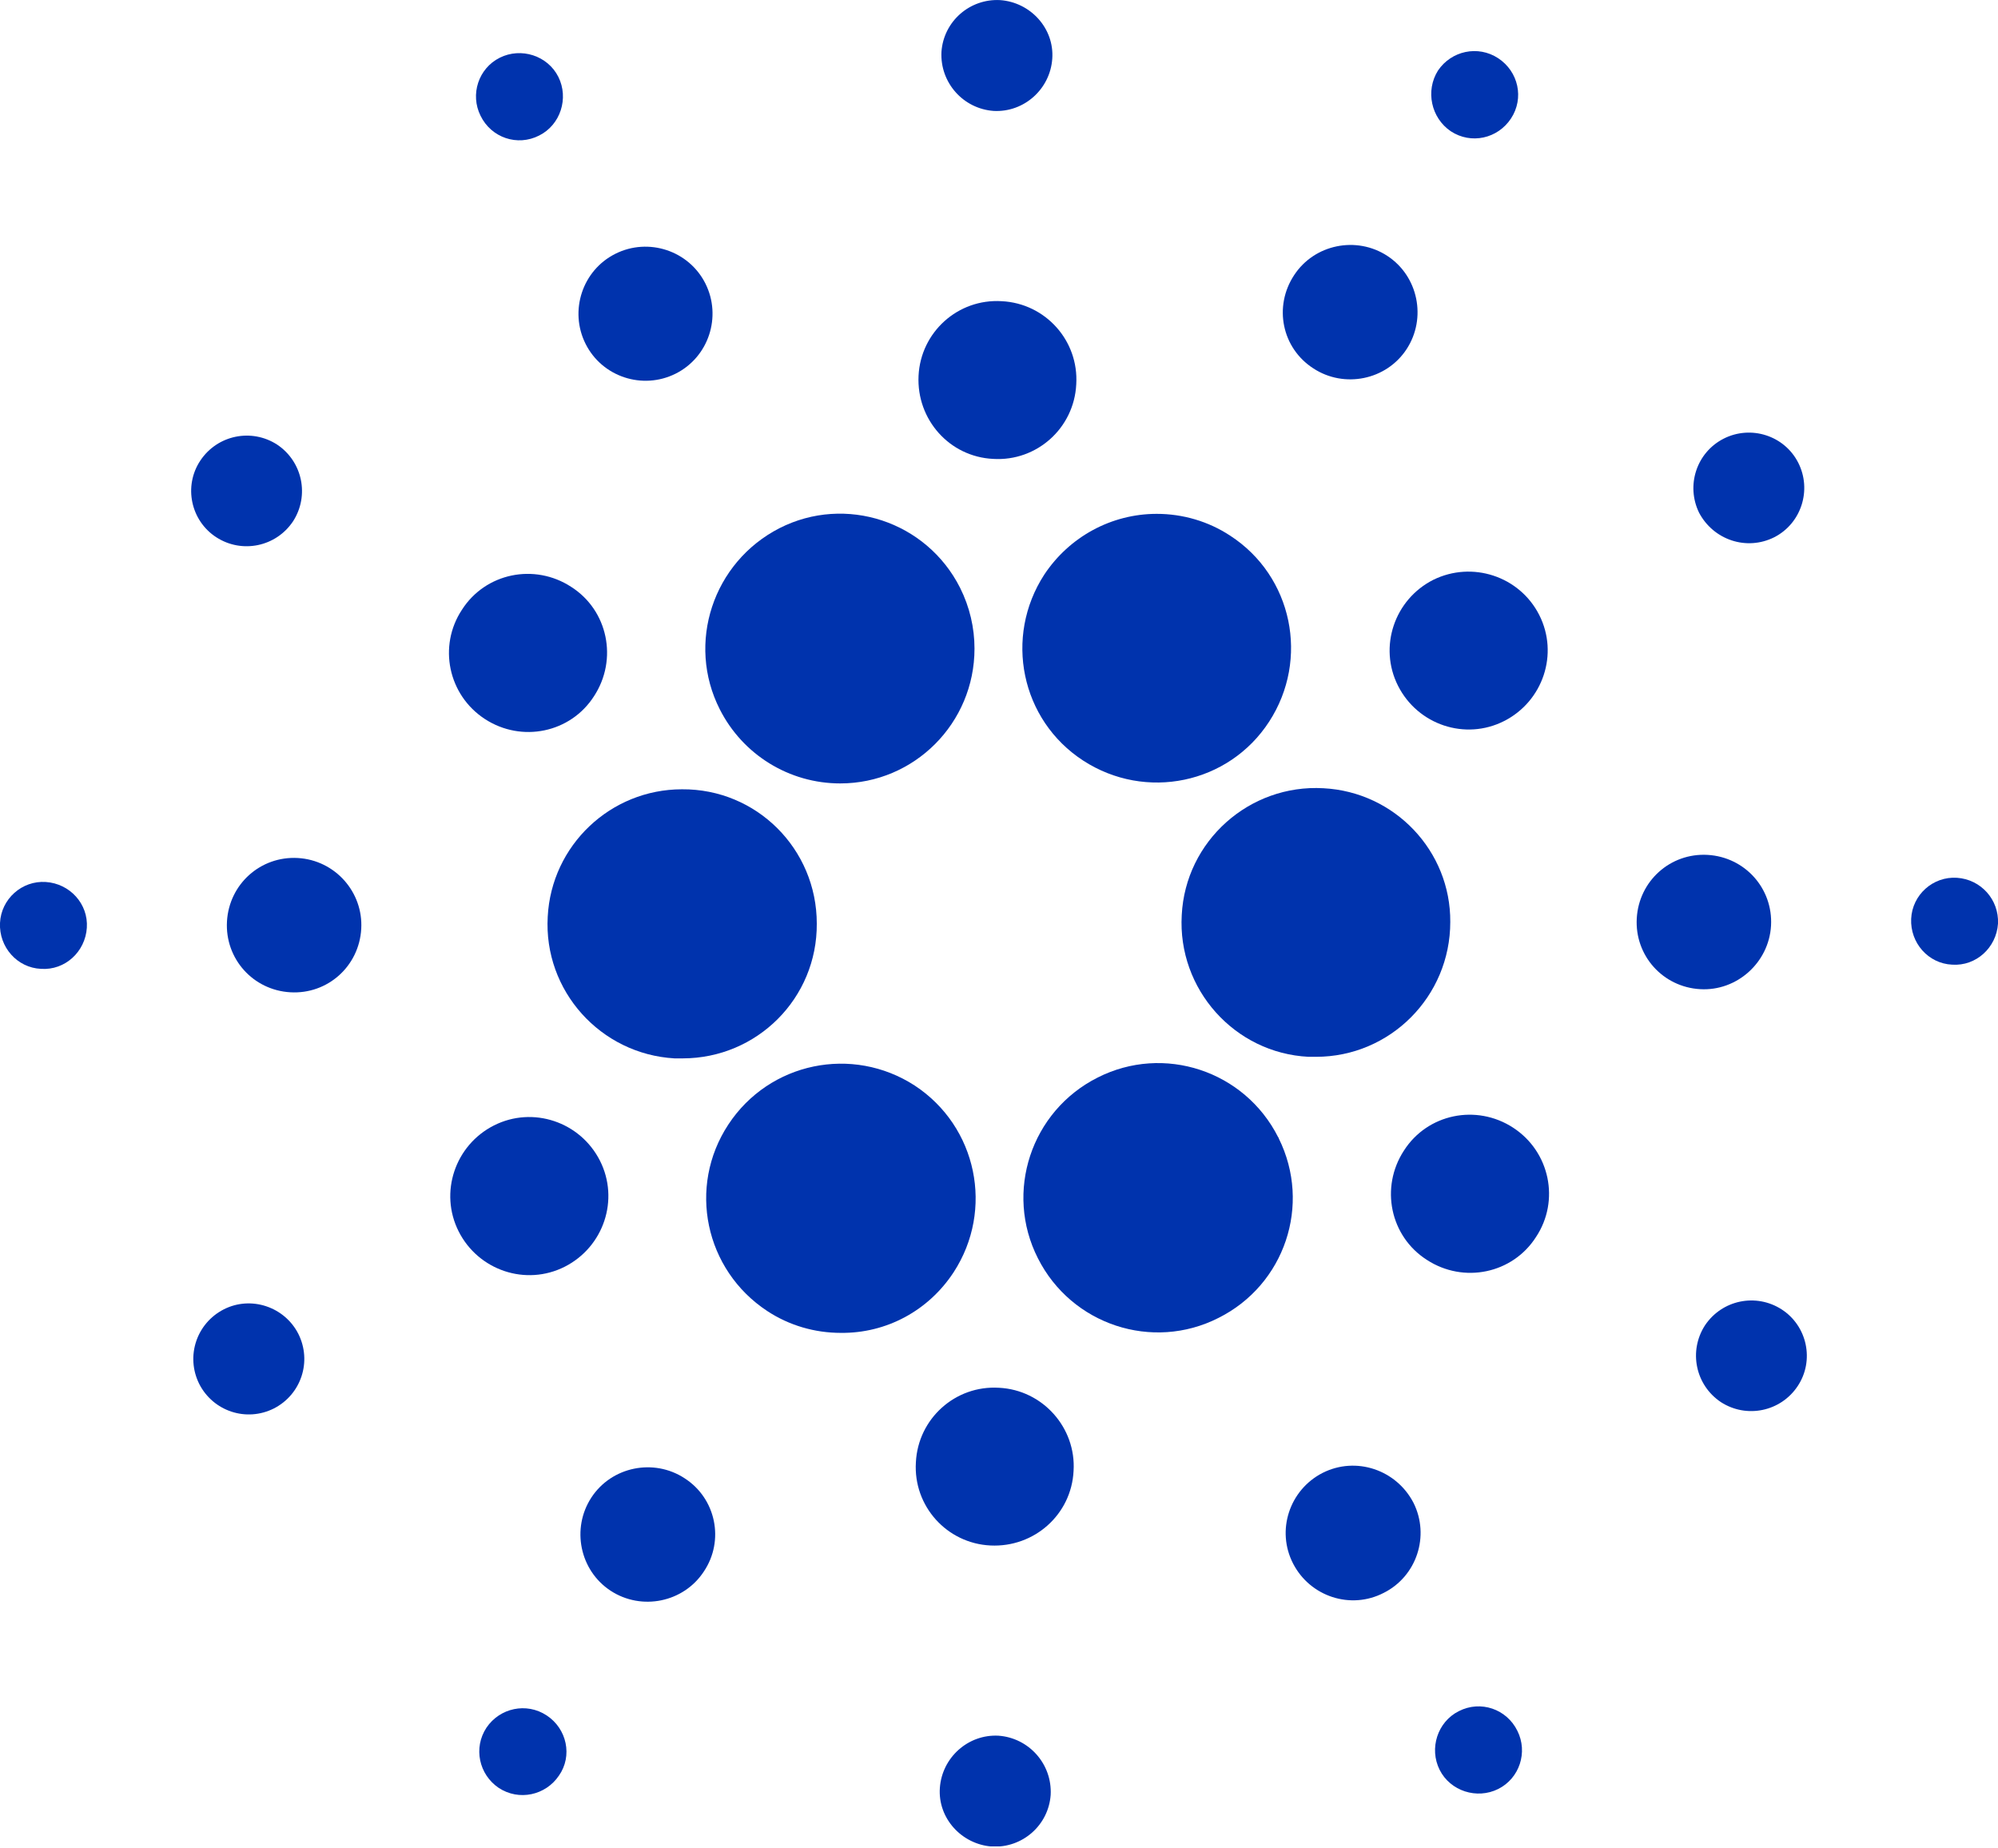 <svg width="80" height="74" viewBox="0 0 80 74" fill="none" xmlns="http://www.w3.org/2000/svg">
<g clip-path="url(#clip0_4590_15551)">
<path d="M21.931 36.697C21.76 39.663 24.043 42.201 27.008 42.372C27.115 42.372 27.221 42.372 27.328 42.372C30.315 42.372 32.725 39.961 32.704 36.975C32.704 33.988 30.293 31.577 27.307 31.599C24.448 31.599 22.08 33.839 21.931 36.697Z" fill="#0033AD"/>
<path d="M1.835 35.31C0.875 35.246 0.043 35.993 8.03934e-05 36.953C-0.043 37.913 0.683 38.745 1.643 38.788C2.603 38.852 3.413 38.105 3.477 37.145C3.541 36.185 2.795 35.374 1.835 35.31Z" fill="#0033AD"/>
<path d="M21.589 5.425C22.442 4.999 22.783 3.932 22.357 3.079C21.93 2.225 20.863 1.884 20.01 2.311C19.157 2.737 18.815 3.783 19.242 4.636C19.669 5.511 20.714 5.873 21.589 5.425Z" fill="#0033AD"/>
<path d="M27.051 14.96C28.374 14.299 28.907 12.677 28.246 11.354C27.584 10.032 25.963 9.498 24.64 10.16C23.318 10.821 22.784 12.443 23.446 13.765C24.107 15.088 25.728 15.621 27.051 14.96Z" fill="#0033AD"/>
<path d="M8.662 21.51C9.686 22.171 11.051 21.894 11.734 20.87C12.395 19.846 12.118 18.48 11.094 17.798C10.07 17.137 8.704 17.414 8.022 18.438C7.339 19.462 7.638 20.849 8.662 21.51Z" fill="#0033AD"/>
<path d="M11.925 34.35C10.432 34.265 9.173 35.396 9.088 36.889C9.003 38.382 10.133 39.641 11.627 39.726C13.12 39.812 14.379 38.681 14.464 37.188C14.549 35.716 13.419 34.436 11.925 34.35Z" fill="#0033AD"/>
<path d="M8.96 52.42C7.872 52.975 7.424 54.297 7.978 55.407C8.533 56.495 9.856 56.943 10.965 56.388C12.053 55.833 12.501 54.511 11.946 53.401C11.392 52.313 10.048 51.865 8.96 52.42Z" fill="#0033AD"/>
<path d="M19.414 28.785C20.886 29.745 22.848 29.34 23.787 27.868C24.747 26.396 24.342 24.433 22.87 23.495C21.398 22.535 19.435 22.94 18.496 24.412C17.536 25.863 17.942 27.825 19.414 28.785Z" fill="#0033AD"/>
<path d="M52.586 14.748C53.823 15.558 55.508 15.217 56.319 13.98C57.13 12.742 56.788 11.057 55.551 10.246C54.314 9.436 52.628 9.777 51.818 11.014C50.986 12.273 51.327 13.937 52.586 14.748Z" fill="#0033AD"/>
<path d="M58.09 5.255C58.901 5.788 59.967 5.554 60.501 4.743C61.034 3.932 60.799 2.866 59.989 2.332C59.178 1.799 58.111 2.034 57.578 2.823C57.066 3.634 57.301 4.722 58.09 5.255Z" fill="#0033AD"/>
<path d="M52.992 31.557C50.026 31.386 47.466 33.669 47.317 36.634C47.146 39.599 49.429 42.16 52.394 42.309C52.501 42.309 52.608 42.309 52.693 42.309C55.658 42.309 58.069 39.898 58.069 36.911C58.09 34.074 55.85 31.706 52.992 31.557Z" fill="#0033AD"/>
<path d="M28.821 28.399C29.739 30.212 31.595 31.364 33.643 31.364C36.608 31.364 39.019 28.953 39.019 25.967C39.019 25.135 38.827 24.303 38.443 23.535C37.099 20.868 33.856 19.801 31.211 21.145C28.544 22.511 27.477 25.753 28.821 28.399Z" fill="#0033AD"/>
<path d="M71.04 21.509C72.128 20.954 72.555 19.61 72 18.522C71.446 17.434 70.102 17.008 69.014 17.562C67.926 18.117 67.499 19.44 68.032 20.528C68.608 21.616 69.931 22.064 71.04 21.509Z" fill="#0033AD"/>
<path d="M57.387 23.214C55.829 24.003 55.189 25.902 55.979 27.459C56.768 29.017 58.667 29.657 60.224 28.867C61.781 28.078 62.421 26.179 61.632 24.622C60.843 23.065 58.944 22.446 57.387 23.214Z" fill="#0033AD"/>
<path d="M39.787 4.441C41.003 4.505 42.048 3.567 42.133 2.351C42.219 1.135 41.259 0.089 40.043 0.004C38.827 -0.06 37.782 0.857 37.696 2.073C37.632 3.311 38.571 4.356 39.787 4.441Z" fill="#0033AD"/>
<path d="M39.765 18.372C41.515 18.479 43.008 17.135 43.093 15.386C43.2 13.636 41.856 12.143 40.107 12.058C38.357 11.951 36.864 13.295 36.779 15.044C36.693 16.794 38.016 18.287 39.765 18.372Z" fill="#0033AD"/>
<path d="M22.613 50.712C24.17 49.922 24.81 48.024 24.021 46.466C23.231 44.909 21.333 44.269 19.775 45.058C18.218 45.848 17.578 47.746 18.367 49.304C19.157 50.861 21.055 51.501 22.613 50.712Z" fill="#0033AD"/>
<path d="M41.813 23.004C40.192 25.5 40.875 28.828 43.371 30.45C45.867 32.071 49.195 31.388 50.816 28.892C52.437 26.396 51.755 23.068 49.259 21.447C48.384 20.871 47.36 20.572 46.315 20.572C44.501 20.572 42.816 21.49 41.813 23.004Z" fill="#0033AD"/>
<path d="M51.179 45.53C49.835 42.863 46.592 41.797 43.947 43.141C41.28 44.484 40.214 47.727 41.557 50.373C42.901 53.039 46.144 54.106 48.789 52.762C51.435 51.439 52.523 48.239 51.2 45.572C51.2 45.551 51.2 45.551 51.179 45.53Z" fill="#0033AD"/>
<path d="M60.587 45.147C59.115 44.187 57.152 44.592 56.213 46.064C55.253 47.536 55.659 49.499 57.131 50.438C58.603 51.398 60.565 50.992 61.504 49.52C62.464 48.07 62.059 46.107 60.587 45.147Z" fill="#0033AD"/>
<path d="M70.912 37.063C70.997 35.569 69.866 34.311 68.373 34.225C66.88 34.14 65.621 35.271 65.536 36.764C65.45 38.257 66.581 39.516 68.074 39.601C69.546 39.687 70.826 38.535 70.912 37.063Z" fill="#0033AD"/>
<path d="M78.357 35.142C77.397 35.078 76.566 35.825 76.523 36.785C76.48 37.745 77.205 38.577 78.165 38.62C79.125 38.684 79.936 37.937 80 36.977C80.043 36.017 79.317 35.206 78.357 35.142Z" fill="#0033AD"/>
<path d="M71.338 52.422C70.314 51.761 68.949 52.038 68.266 53.062C67.605 54.086 67.882 55.451 68.906 56.134C69.93 56.795 71.296 56.518 71.978 55.494C72.661 54.47 72.362 53.083 71.338 52.422Z" fill="#0033AD"/>
<path d="M21.888 68.676C21.078 68.143 20.011 68.377 19.478 69.167C18.944 69.977 19.179 71.044 19.968 71.577C20.779 72.111 21.846 71.876 22.379 71.087C22.934 70.297 22.699 69.209 21.888 68.676Z" fill="#0033AD"/>
<path d="M58.41 68.506C57.557 68.933 57.216 69.999 57.642 70.853C58.069 71.706 59.136 72.047 59.989 71.621C60.842 71.194 61.184 70.149 60.757 69.295C60.33 68.421 59.285 68.058 58.41 68.506Z" fill="#0033AD"/>
<path d="M38.187 50.929C39.808 48.433 39.125 45.105 36.629 43.462C34.133 41.841 30.805 42.524 29.163 45.02C27.52 47.516 28.224 50.844 30.72 52.486C31.595 53.062 32.619 53.361 33.664 53.361C35.499 53.382 37.184 52.465 38.187 50.929Z" fill="#0033AD"/>
<path d="M27.413 59.183C26.176 58.372 24.491 58.714 23.68 59.951C22.869 61.188 23.211 62.873 24.448 63.684C25.686 64.495 27.371 64.153 28.181 62.916C29.014 61.679 28.672 59.993 27.413 59.183Z" fill="#0033AD"/>
<path d="M39.978 69.488C38.762 69.424 37.717 70.363 37.632 71.579C37.546 72.795 38.506 73.84 39.722 73.926C40.938 73.99 41.984 73.072 42.069 71.856C42.133 70.619 41.194 69.574 39.978 69.488Z" fill="#0033AD"/>
<path d="M39.999 55.559C38.25 55.452 36.757 56.796 36.672 58.545C36.565 60.295 37.909 61.788 39.658 61.873C41.407 61.959 42.901 60.636 42.986 58.887C43.093 57.159 41.749 55.644 39.999 55.559Z" fill="#0033AD"/>
<path d="M52.949 58.971C51.626 59.654 51.093 61.275 51.776 62.598C52.458 63.92 54.08 64.454 55.402 63.771C56.725 63.11 57.258 61.488 56.597 60.166C55.914 58.843 54.293 58.288 52.949 58.971Z" fill="#0033AD"/>
</g>
<defs>
<clipPath id="clip0_4590_15551">
<rect width="80" height="73.92" fill="white"/>
</clipPath>
</defs>
</svg>
